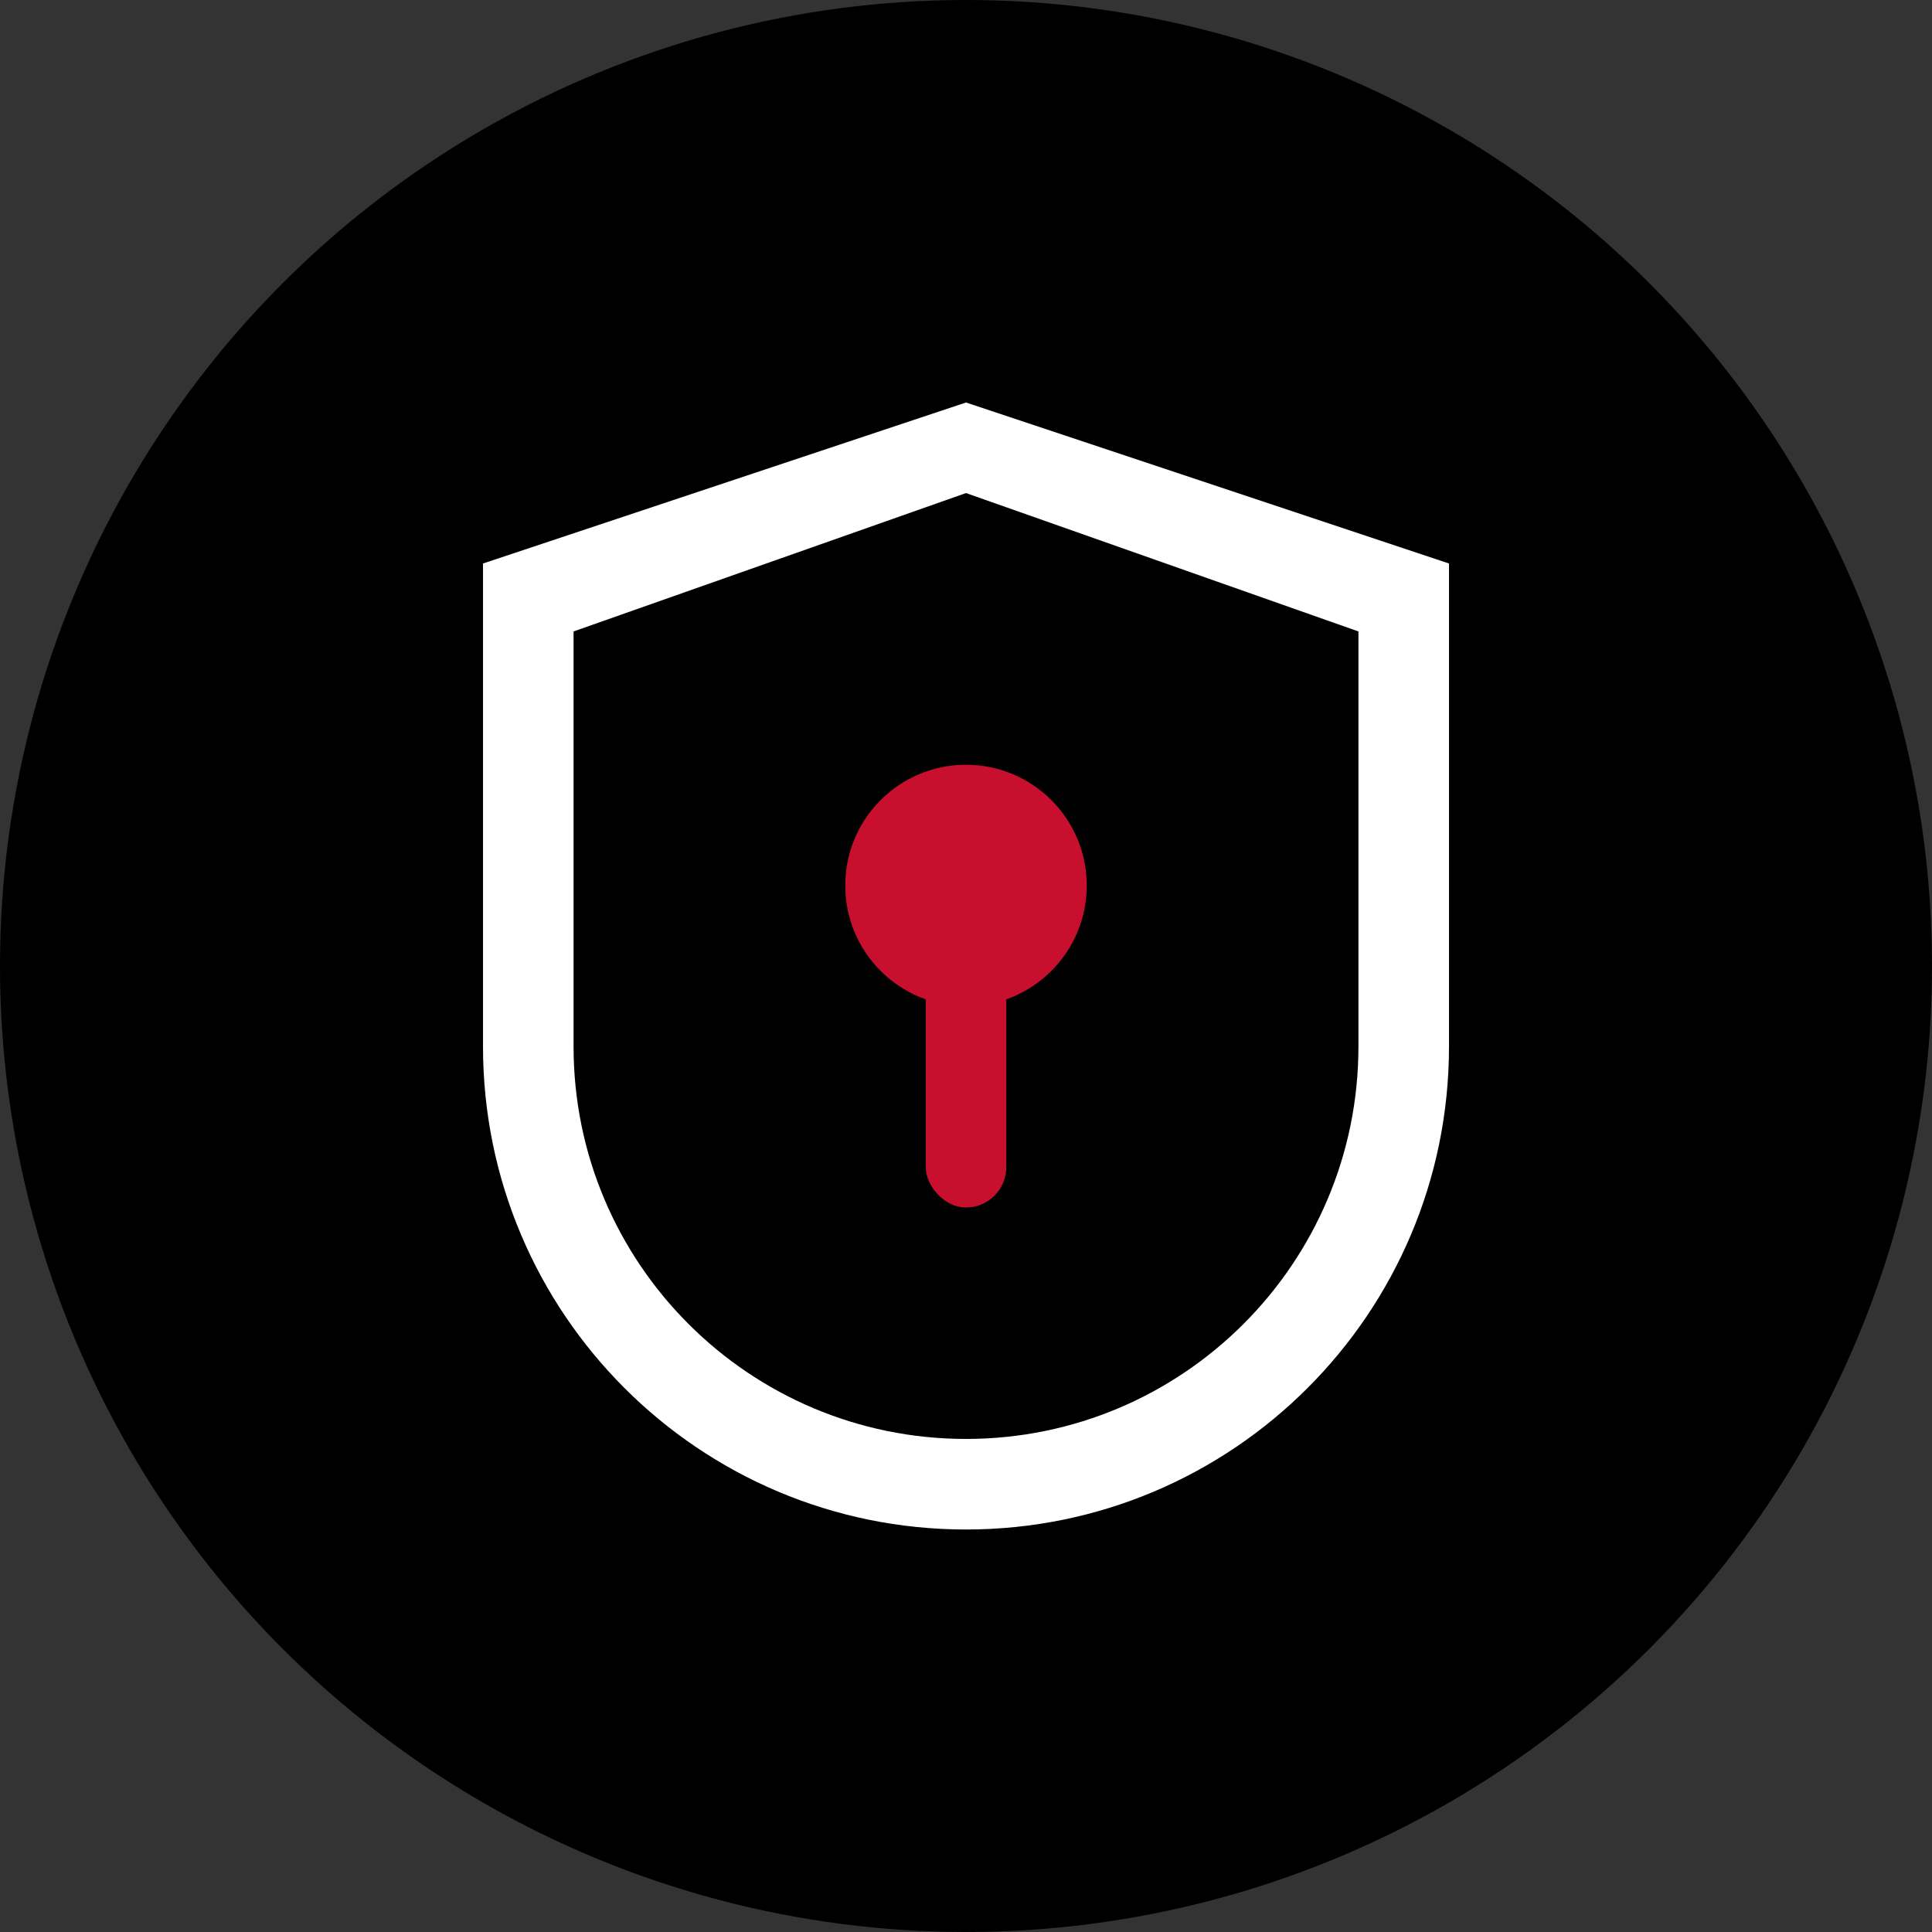 <?xml version="1.0" encoding="UTF-8"?>
<svg width="48px" height="48px" viewBox="0 0 48 48" version="1.1" xmlns="http://www.w3.org/2000/svg" xmlns:xlink="http://www.w3.org/1999/xlink">
    <rect x="0" y="0" width="48" height="48" fill="#333333" stroke="none"/>
    <title>编组</title>
    <g id="首页（Chery）" stroke="none" stroke-width="1" fill="none" fill-rule="evenodd">
        <g id="01.网站首页" transform="translate(-1840, -987)">
            <g id="编组" transform="translate(1840, 987)">
                <circle id="椭圆形" fill="#000000" cx="24" cy="24" r="24"></circle>
                <g id="adas" transform="translate(12, 10)">
                    <circle id="椭圆形" fill="#C8102E" cx="12" cy="12" r="3"></circle>
                    <rect id="矩形" fill="#C8102E" x="11" y="12" width="2" height="8" rx="1"></rect>
                    <path d="M12,0 L0,4 L0,16 C0,22.628 5.372,28 12,28 C18.628,28 24,22.628 24,16 L24,4 L12,0 Z M21.75,16 C21.75,21.384 17.384,25.75 12,25.75 C6.616,25.75 2.25,21.384 2.25,16 L2.25,5.688 L12,2.25 L21.75,5.688 L21.75,16 Z" id="形状" fill="#FFFFFF" fill-rule="nonzero"></path>
                </g>
            </g>
        </g>
    </g>
</svg>